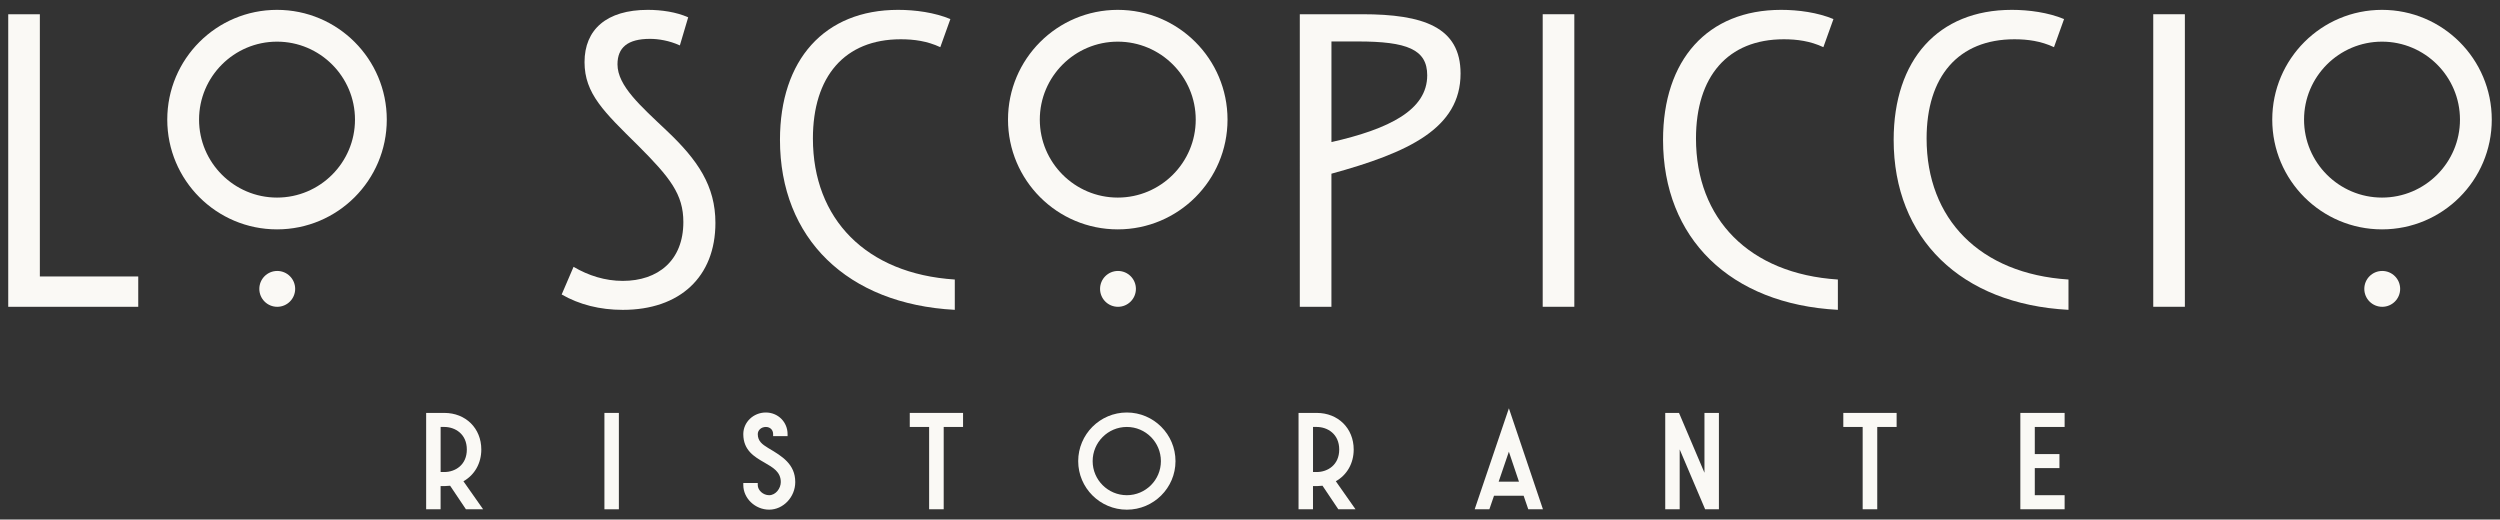 <?xml version="1.0" encoding="UTF-8"?>
<svg xmlns="http://www.w3.org/2000/svg" xmlns:xlink="http://www.w3.org/1999/xlink" version="1.1" id="Livello_1" x="0px" y="0px" viewBox="0 0 1029.33 213.91" style="enable-background:new 0 0 1029.33 213.91;" xml:space="preserve">
<rect x="0" y="0" width="1029.33" height="213.91" fill="#333333" stroke="none"/>
<style type="text/css">
	.st0{fill:#FAF9F5;}
</style>
<g>
	<g>
		<path class="st0" d="M3.39,5.86h13.02v107.97h40.51v12.48H3.39V5.86z"></path>
		<path class="st0" d="M231.26,121.25l4.89-11.39c6.14,3.62,13.01,5.79,20.25,5.79c14.47,0,24.96-8.32,24.96-24.24    c0-11.39-5.43-18.26-18.63-31.47c-13.93-13.75-22.06-21.34-22.06-34.36c0-13.38,9.04-21.52,26.05-21.52    c5.6,0,11.76,0.89,16.63,3.07l-3.43,11.57c-4.34-1.99-8.86-2.7-12.3-2.7c-9.22,0-13.38,3.61-13.38,10.49    c0,8.86,9.58,17.18,20.25,27.3c12.84,12.12,20.07,22.79,20.07,37.98c0,22.24-14.64,35.81-38.15,35.81    C246.99,127.58,238.49,125.41,231.26,121.25z"></path>
		<path class="st0" d="M321.14,57.59c0-32.91,18.26-53.53,48.64-53.53c7.06,0,15.01,1.08,21.52,3.79l-4.15,11.57    c-5.43-2.53-10.85-3.25-16.28-3.25c-23.15,0-36.17,15.37-36.17,40.87c0,33.09,21.88,55.7,58.42,58.05v12.48    C348.8,125.23,321.14,98.1,321.14,57.59z"></path>
		<path class="st0" d="M535.17,5.86h25.68c25.14,0,40.51,5.25,40.51,24.42c0,22.61-21.52,32.55-53.17,41.24v54.8h-13.02V5.86z     M587.63,31c0-10.67-8.33-13.93-28.58-13.93H548.2V58.5C572.07,53.07,587.63,45.29,587.63,31z"></path>
		<path class="st0" d="M635.18,5.86h13.02v120.45h-13.02V5.86z"></path>
		<path class="st0" d="M684.73,57.59c0-32.91,18.26-53.53,48.64-53.53c7.06,0,15.01,1.08,21.52,3.79l-4.15,11.57    c-5.43-2.53-10.85-3.25-16.28-3.25c-23.15,0-36.17,15.37-36.17,40.87c0,33.09,21.88,55.7,58.42,58.05v12.48    C712.39,125.23,684.73,98.1,684.73,57.59z"></path>
		<path class="st0" d="M779.68,57.59c0-32.91,18.26-53.53,48.64-53.53c7.06,0,15.01,1.08,21.52,3.79l-4.15,11.57    c-5.43-2.53-10.85-3.25-16.28-3.25c-23.15,0-36.17,15.37-36.17,40.87c0,33.09,21.88,55.7,58.42,58.05v12.48    C807.34,125.23,779.68,98.1,779.68,57.59z"></path>
		<path class="st0" d="M886.56,5.86h13.02v120.45h-13.02V5.86z"></path>
		<path class="st0" d="M460.22,17.15c17.7,0,32.1,14.4,32.1,32.1s-14.4,32.1-32.1,32.1s-32.1-14.4-32.1-32.1    S442.51,17.15,460.22,17.15 M460.22,4.06c-24.96,0-45.19,20.23-45.19,45.19s20.23,45.19,45.19,45.19s45.19-20.23,45.19-45.19    S485.17,4.06,460.22,4.06L460.22,4.06z"></path>
		<circle class="st0" cx="460.31" cy="118.94" r="7.38"></circle>
		<path class="st0" d="M980.75,17.15c17.7,0,32.1,14.4,32.1,32.1s-14.4,32.1-32.1,32.1c-17.7,0-32.1-14.4-32.1-32.1    S963.05,17.15,980.75,17.15 M980.75,4.06c-24.96,0-45.19,20.23-45.19,45.19s20.23,45.19,45.19,45.19s45.19-20.23,45.19-45.19    S1005.7,4.06,980.75,4.06L980.75,4.06z"></path>
		<circle class="st0" cx="980.84" cy="118.94" r="7.38"></circle>
		<path class="st0" d="M114.06,17.15c17.7,0,32.1,14.4,32.1,32.1s-14.4,32.1-32.1,32.1s-32.1-14.4-32.1-32.1    S96.36,17.15,114.06,17.15 M114.06,4.06c-24.96,0-45.19,20.23-45.19,45.19s20.23,45.19,45.19,45.19s45.19-20.23,45.19-45.19    S139.01,4.06,114.06,4.06L114.06,4.06z"></path>
		<circle class="st0" cx="114.15" cy="118.94" r="7.38"></circle>
	</g>
	<g>
		<path class="st0" d="M198.17,185.08c0-8.73-6.41-15.07-15.23-15.07h-7.48v39.68h5.95v-9.55c1.29-0.01,2.61,0,3.92-0.15l6.51,9.7    h7.08l-8.11-11.54C195.43,195.55,198.17,190.74,198.17,185.08z M181.42,175.79h1.52c4.47,0,9.27,2.91,9.27,9.29    c0,6.38-4.8,9.27-9.27,9.27h-1.52V175.79z"></path>
		<rect x="248.86" y="170.01" class="st0" width="5.95" height="39.68"></rect>
		<path class="st0" d="M316.57,184.63l-0.33-0.2c-2.41-1.47-4.24-2.82-4.24-5.69c0-1.65,1.46-2.95,3.32-2.95c1.77,0,3,1.21,3,2.95    v0.82h5.95v-0.82c0-4.99-3.94-8.9-8.96-8.9c-5.11,0-9.27,3.99-9.27,8.9c0,6.71,4.62,9.37,8.7,11.71c3.62,2.08,6.74,3.88,6.74,8.04    c0,2.54-2.06,5.4-4.8,5.4c-2.45,0-4.69-2-4.69-4.2v-0.82h-5.95v0.82c0,5.49,4.88,10.15,10.64,10.15c5.82,0,10.75-5.2,10.75-11.35    C327.44,191.08,321.91,187.8,316.57,184.63z"></path>
		<polygon class="st0" points="374.58,175.79 382.55,175.79 382.55,209.68 388.55,209.68 388.55,175.79 396.52,175.79     396.52,170.01 374.58,170.01   "></polygon>
		<path class="st0" d="M463.96,169.84c-11.04,0-20.03,8.99-20.03,20.03c0,11.01,8.99,19.98,20.03,19.98s20.03-8.97,20.03-19.98    C483.99,178.83,475,169.84,463.96,169.84z M463.96,203.89c-7.76,0-14.08-6.29-14.08-14.02c0-7.76,6.31-14.08,14.08-14.08    c7.73,0,14.02,6.31,14.02,14.08C477.99,197.6,471.69,203.89,463.96,203.89z"></path>
		<path class="st0" d="M557.36,185.08c0-8.73-6.41-15.07-15.23-15.07h-7.48v39.68h5.95v-9.55c1.3-0.01,2.61,0,3.92-0.15l6.51,9.7    h7.08L550,198.14C554.62,195.55,557.36,190.74,557.36,185.08z M540.61,175.79h1.52c4.47,0,9.27,2.91,9.27,9.29    c0,6.38-4.8,9.27-9.27,9.27h-1.52V175.79z"></path>
		<path class="st0" d="M607.54,208.6l-0.36,1.09h6.04l1.91-5.57h12.2l1.91,5.57h6.04l-14.02-41.58L607.54,208.6z M621.25,185.98    l4.16,12.35h-8.37L621.25,185.98z"></path>
		<polygon class="st0" points="701.78,194.65 691.3,170.01 685.63,170.01 685.63,209.68 691.58,209.68 691.58,185.04 702.06,209.68     707.73,209.68 707.73,170.01 701.78,170.01   "></polygon>
		<polygon class="st0" points="758.95,175.79 766.92,175.79 766.92,209.68 772.92,209.68 772.92,175.79 780.9,175.79 780.9,170.01     758.95,170.01   "></polygon>
		<polygon class="st0" points="850.07,175.79 850.07,170.01 831.84,170.01 831.84,209.68 850.07,209.68 850.07,203.89     837.79,203.89 837.79,192.73 847.94,192.73 847.94,186.96 837.79,186.96 837.79,175.79   "></polygon>
	</g>
</g>
</svg>
